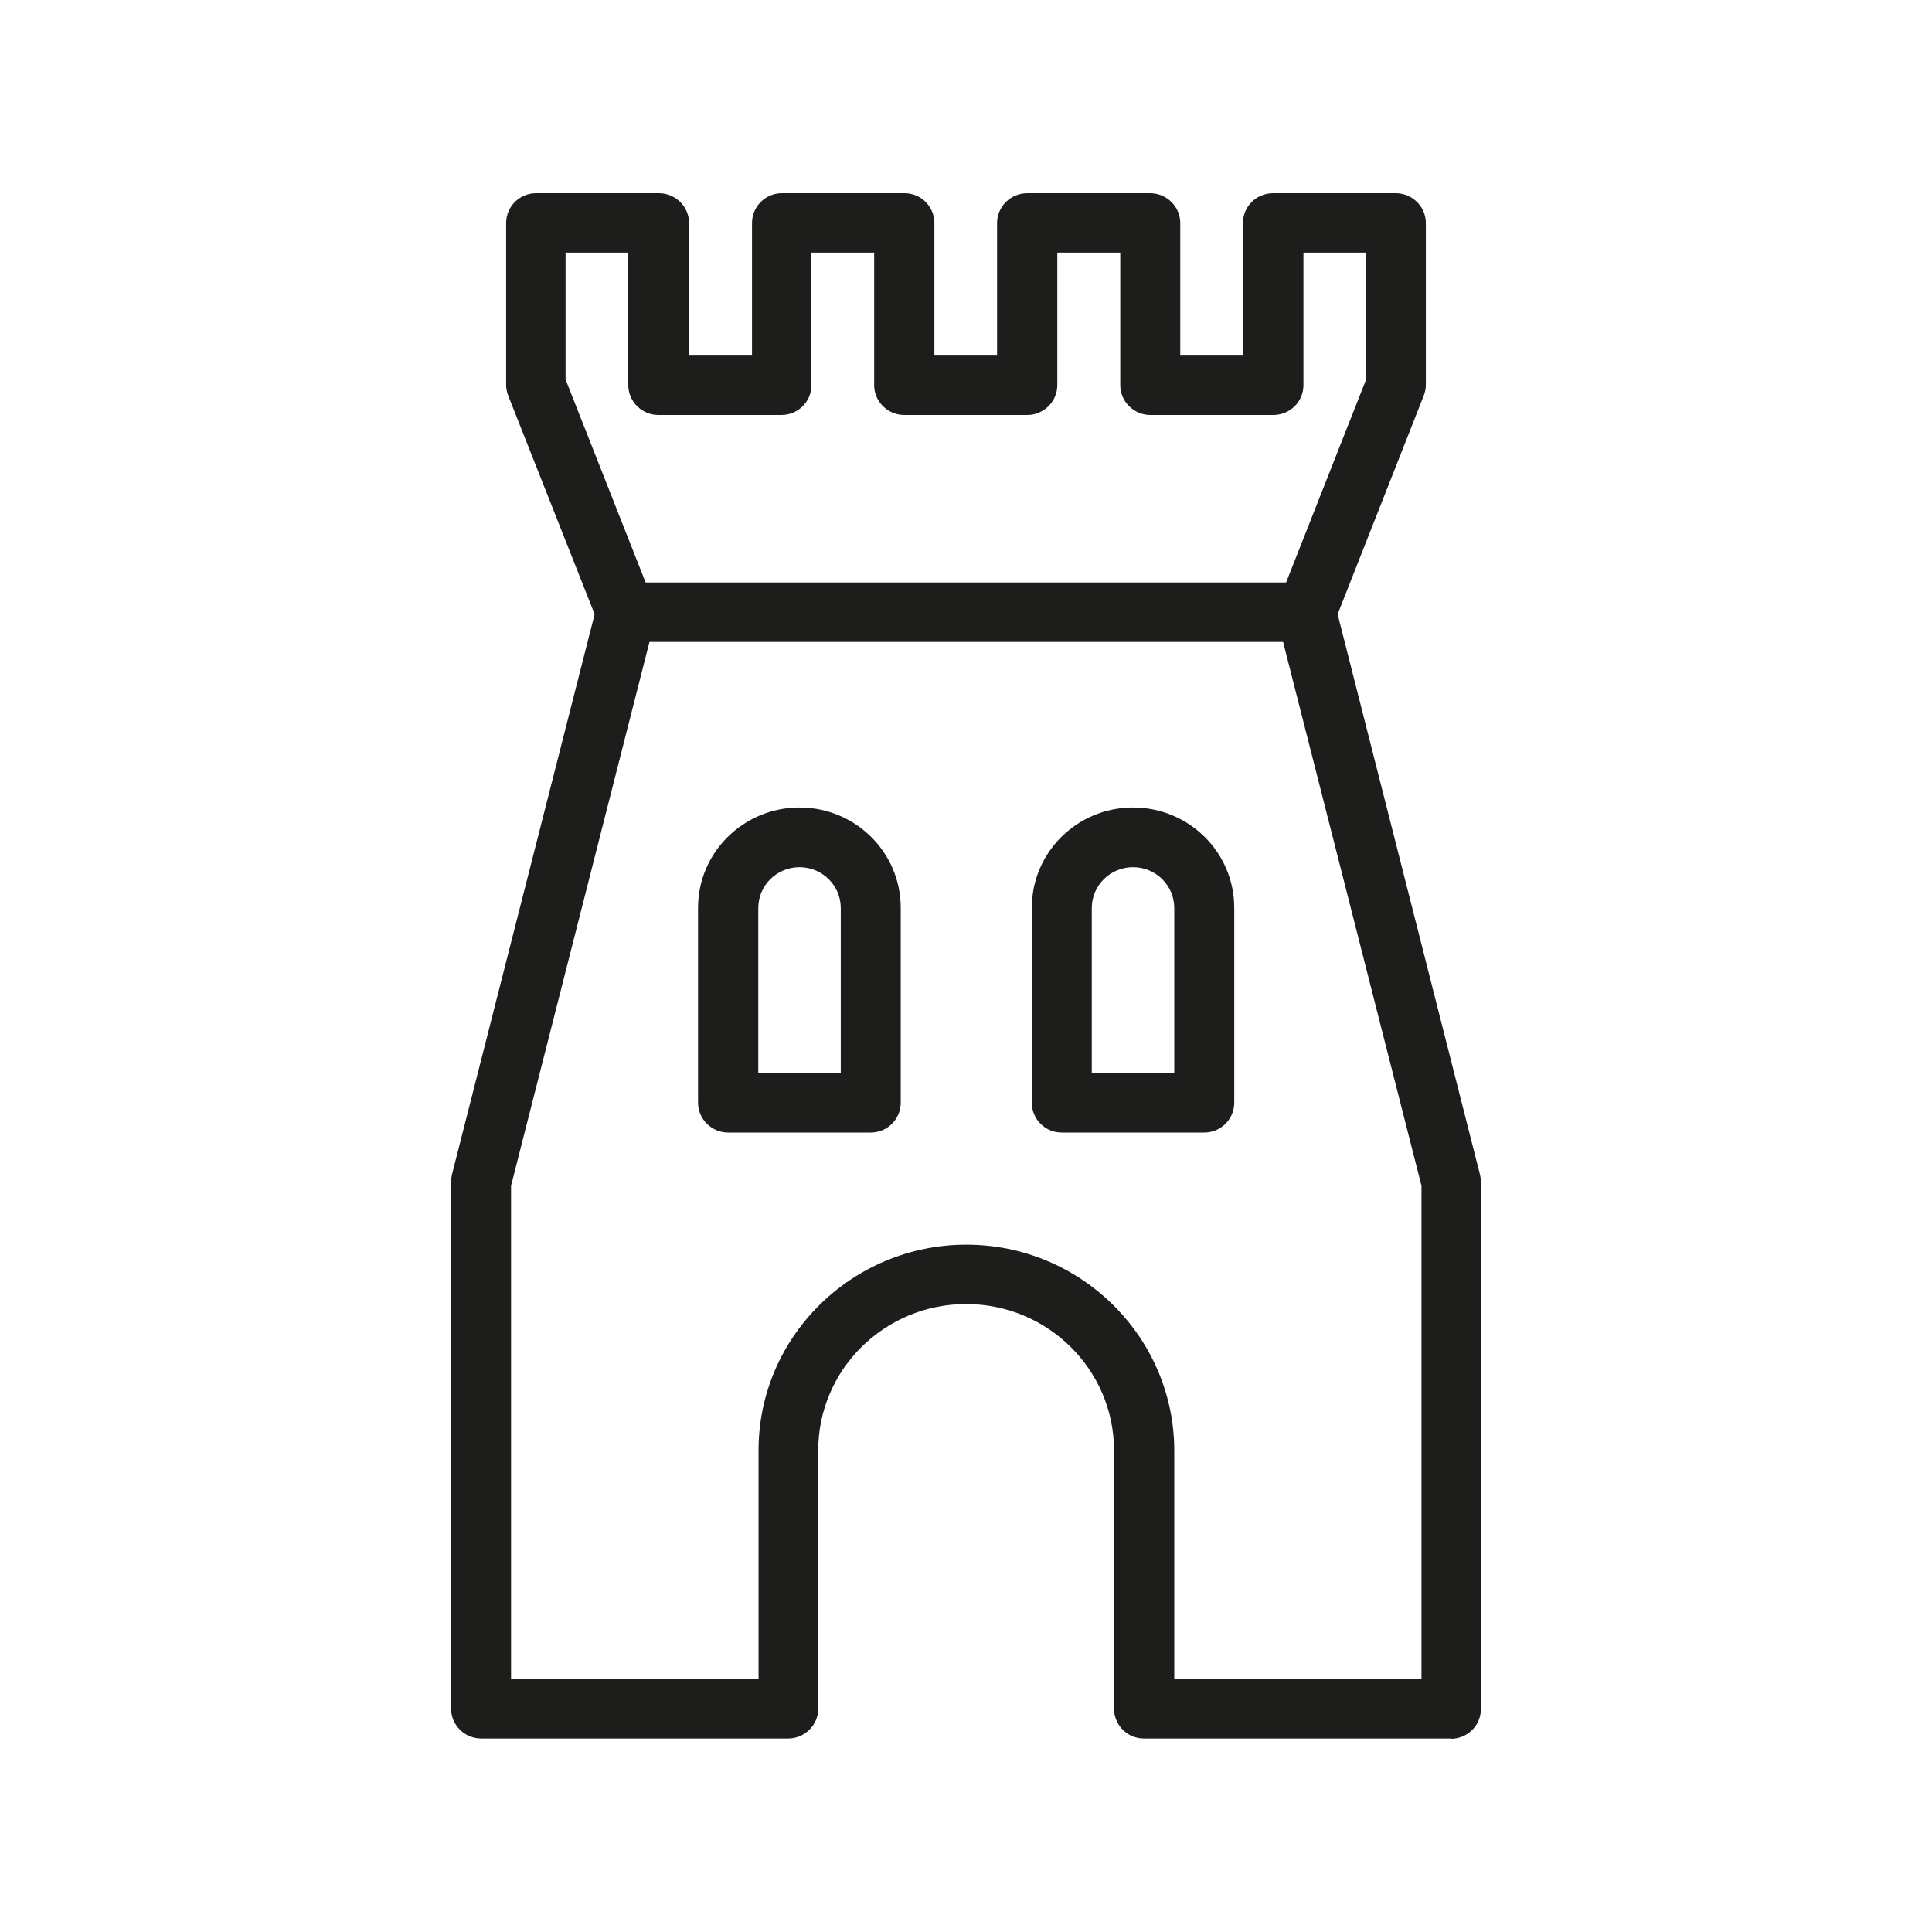 <svg width="50" height="50" viewBox="0 0 50 50" fill="none" xmlns="http://www.w3.org/2000/svg">
<path d="M16.73 15.075H33.284L35.355 9.822V6.538H33.733V9.968C33.733 10.392 33.389 10.74 32.953 10.74H29.772C29.344 10.74 28.992 10.392 28.992 9.968V6.538H27.363V9.968C27.363 10.392 27.012 10.74 26.584 10.74H23.402C22.974 10.74 22.623 10.392 22.623 9.968V6.538H21V9.968C21 10.392 20.656 10.74 20.221 10.74H17.039C16.611 10.74 16.26 10.392 16.26 9.968V6.538H14.637V9.822L16.709 15.075H16.73ZM37.561 44.993H29.604C29.175 44.993 28.831 44.645 28.831 44.221V37.541C28.831 35.447 27.117 33.749 25.003 33.749C22.89 33.749 21.176 35.447 21.176 37.534V44.221C21.176 44.645 20.825 44.993 20.396 44.993H12.453C12.025 44.993 11.674 44.645 11.674 44.221V30.59C11.674 30.528 11.681 30.465 11.695 30.403L15.389 15.896L13.155 10.246C13.12 10.156 13.099 10.065 13.099 9.968V5.772C13.099 5.348 13.443 5 13.872 5H17.053C17.482 5 17.833 5.348 17.833 5.772V9.202H19.462V5.772C19.462 5.348 19.806 5 20.235 5H23.409C23.838 5 24.182 5.348 24.182 5.772V9.202H25.804V5.772C25.804 5.348 26.155 5 26.584 5H29.765C30.194 5 30.545 5.348 30.545 5.772V9.202H32.167V5.772C32.167 5.348 32.511 5 32.947 5H36.121C36.549 5 36.901 5.348 36.901 5.772V9.968C36.901 10.065 36.879 10.156 36.844 10.246L34.618 15.896L38.305 30.41C38.319 30.472 38.326 30.535 38.326 30.598V44.228C38.326 44.652 37.982 45 37.547 45L37.561 44.993ZM30.383 43.455H36.788V30.688L33.206 16.613H16.808L13.226 30.688V43.455H19.631V37.534C19.631 34.598 22.047 32.212 25.01 32.212C27.974 32.212 30.39 34.605 30.39 37.548V43.462L30.383 43.455ZM19.624 27.773H21.759V23.501C21.759 22.916 21.281 22.443 20.691 22.443C20.101 22.443 19.624 22.916 19.624 23.501V27.773ZM22.538 29.31H18.844C18.416 29.31 18.065 28.962 18.065 28.538V23.494C18.065 22.06 19.244 20.898 20.691 20.898C22.138 20.898 23.311 22.06 23.311 23.494V28.538C23.311 28.962 22.967 29.31 22.531 29.31H22.538ZM31.163 29.31H27.476C27.047 29.31 26.703 28.962 26.703 28.538V23.494C26.703 22.06 27.876 20.898 29.323 20.898C30.769 20.898 31.942 22.06 31.942 23.494V28.538C31.942 28.962 31.598 29.31 31.163 29.31ZM28.255 27.773H30.39V23.501C30.39 22.916 29.913 22.443 29.323 22.443C28.733 22.443 28.255 22.916 28.255 23.501V27.773Z" fill="#1D1D1B"/>
</svg>
